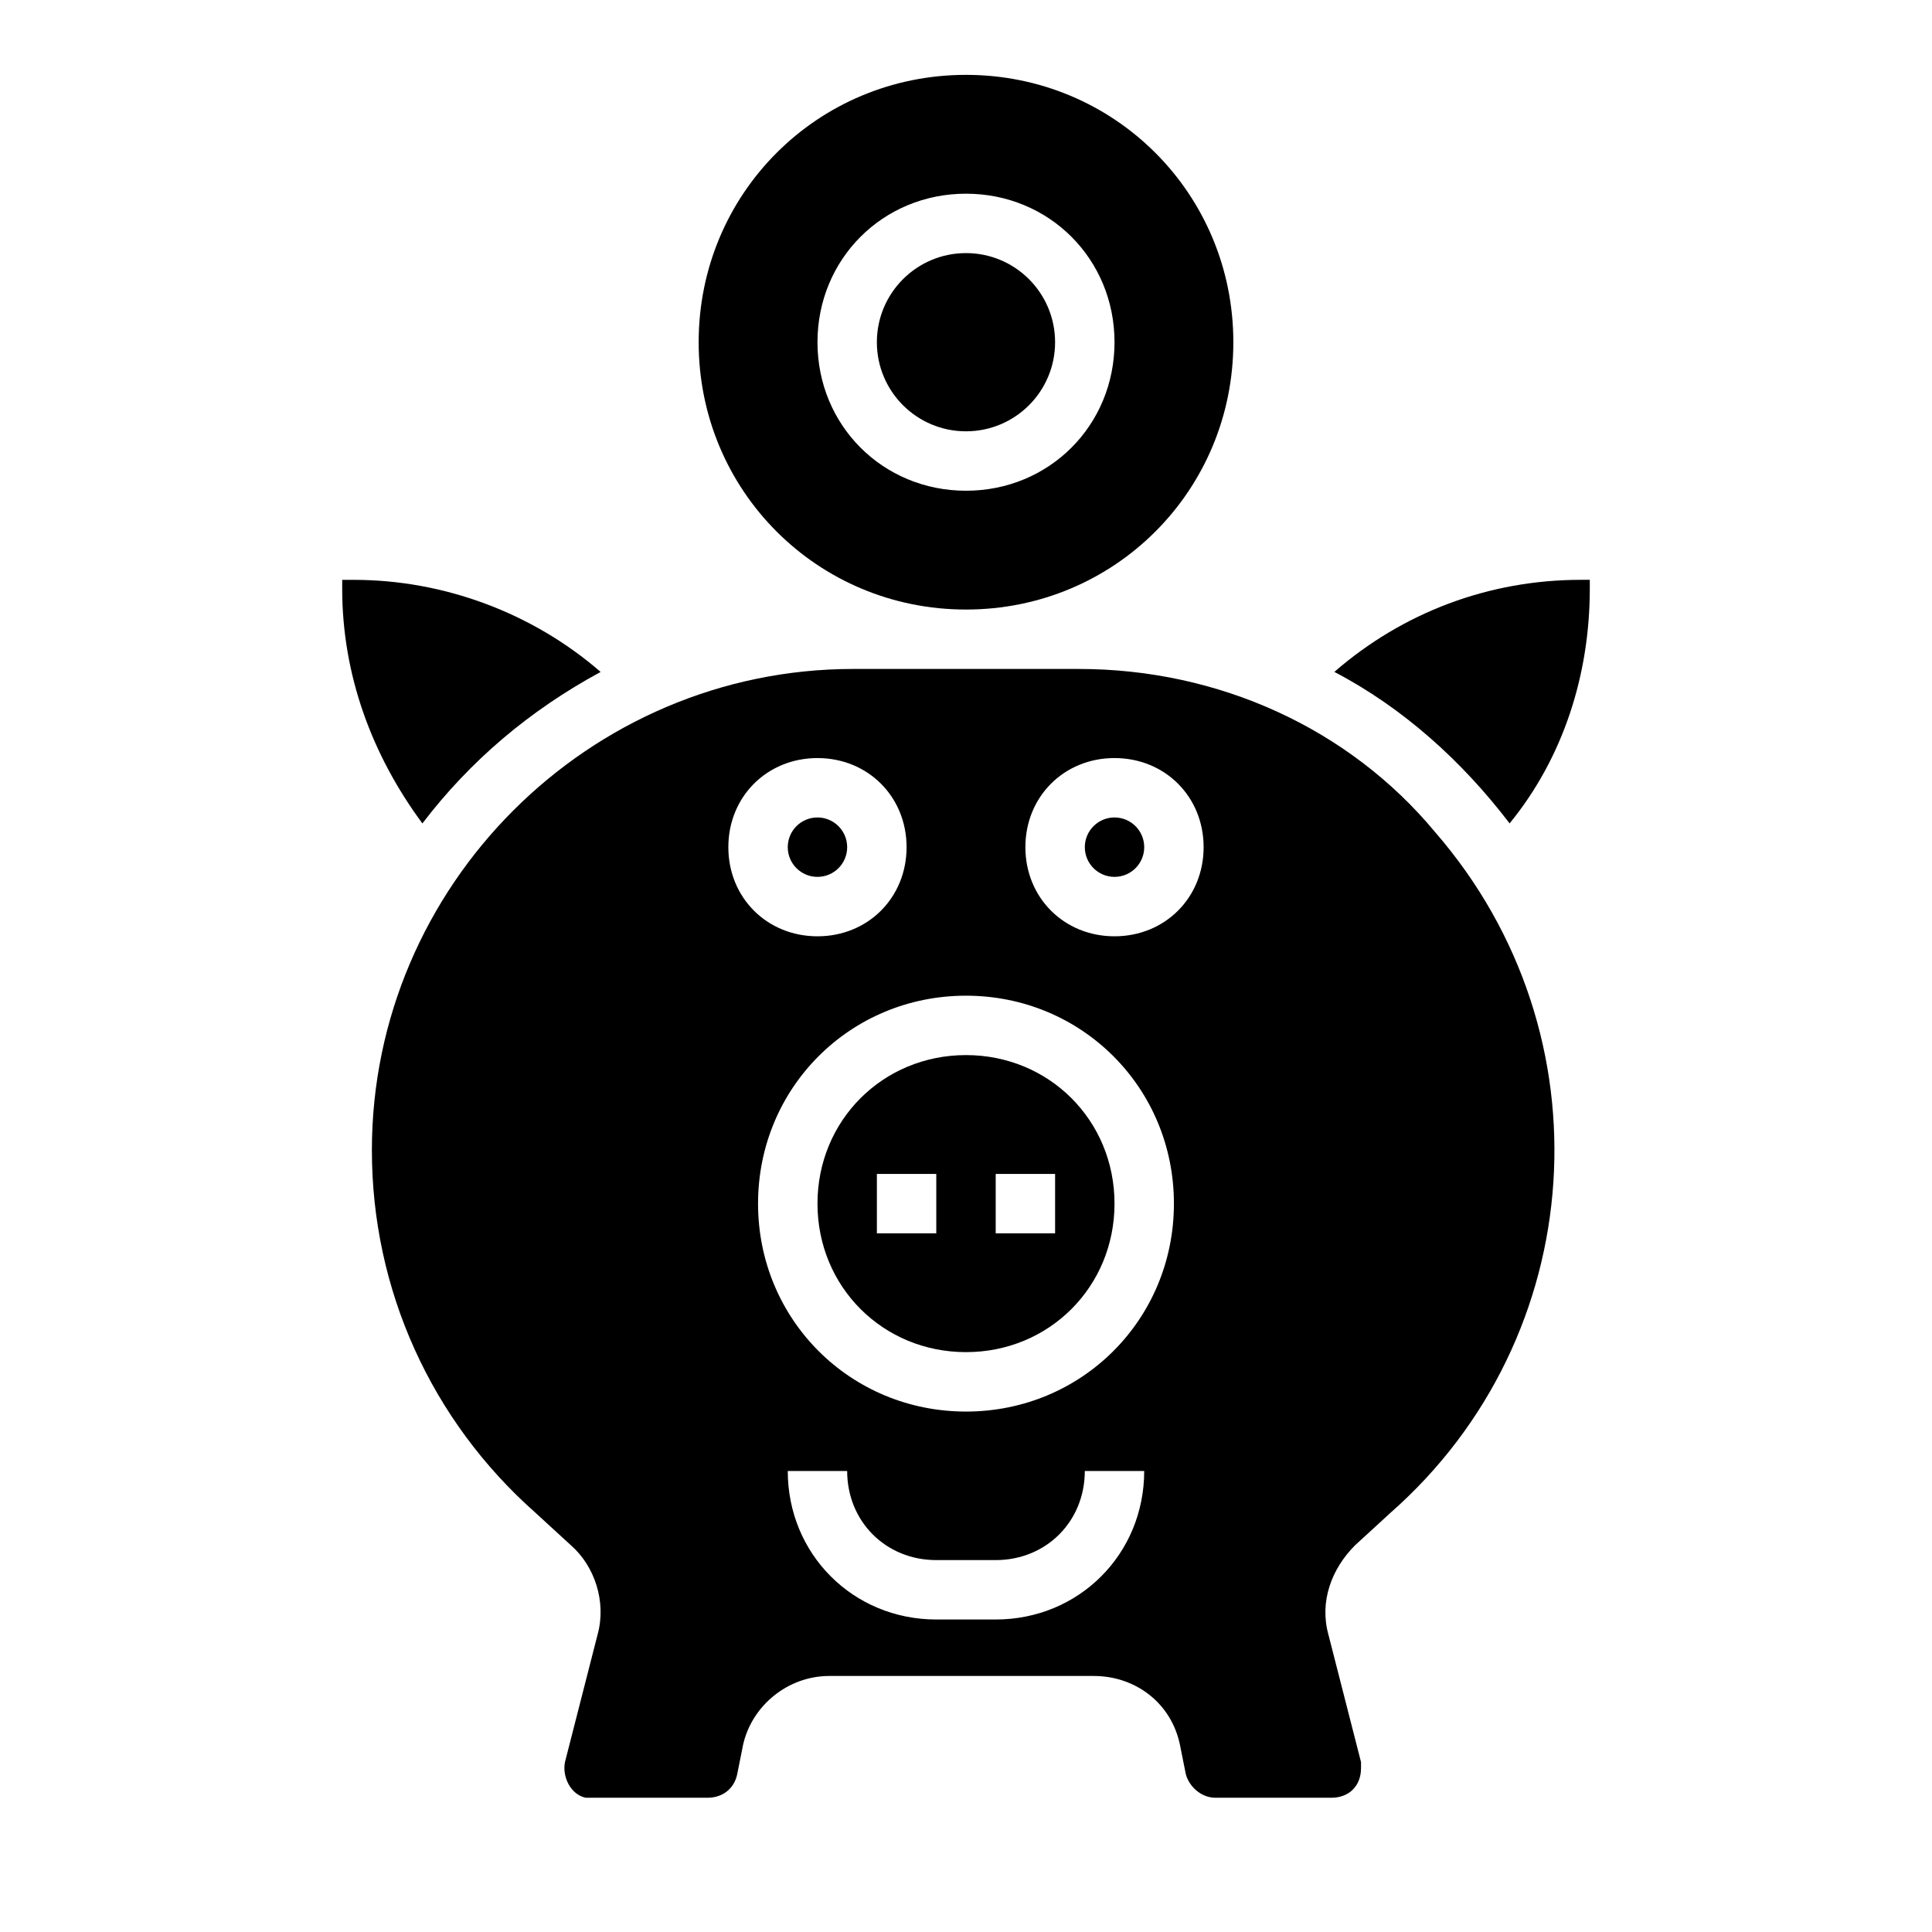 <?xml version="1.0" encoding="UTF-8"?>
<!-- Uploaded to: ICON Repo, www.iconrepo.com, Generator: ICON Repo Mixer Tools -->
<svg fill="#000000" width="800px" height="800px" version="1.1" viewBox="144 144 512 512" xmlns="http://www.w3.org/2000/svg">
 <g>
  <path d="m400 423.61c-22.043 0-39.359 17.32-39.359 39.359 0 22.043 17.32 39.359 39.359 39.359 22.043 0 39.359-17.32 39.359-39.359 0-22.039-17.32-39.359-39.359-39.359zm-7.875 47.234h-15.742v-15.742h15.742zm31.488 0h-15.742v-15.742h15.742z"/>
  <path d="m303.17 322.07c-18.105-15.742-41.723-24.402-65.336-24.402h-3.148v2.363c0 22.828 7.871 44.082 21.254 62.188 12.594-16.535 28.34-29.914 47.23-40.148z"/>
  <path d="m447.23 368.51c0 4.348-3.523 7.871-7.871 7.871s-7.871-3.523-7.871-7.871c0-4.348 3.523-7.875 7.871-7.875s7.871 3.527 7.871 7.875"/>
  <path d="m368.51 368.51c0 4.348-3.527 7.871-7.875 7.871-4.348 0-7.871-3.523-7.871-7.871 0-4.348 3.523-7.875 7.871-7.875 4.348 0 7.875 3.527 7.875 7.875"/>
  <path d="m429.91 321.28h-59.828c-70.062 0-127.53 57.465-127.53 127.53 0 37 15.742 71.637 43.297 96.039l9.445 8.66c6.297 5.512 9.445 14.957 7.086 23.617l-8.66 33.852c-0.789 3.938 1.574 8.66 5.512 9.445h1.574 30.699c3.938 0 7.086-2.363 7.871-6.297l1.574-7.871c2.363-10.234 11.809-18.105 22.828-18.105h70.062c11.02 0 20.469 7.086 22.828 18.105l1.574 7.871c0.789 3.148 3.938 6.297 7.871 6.297h30.699c4.723 0 7.871-3.148 7.871-7.871v-1.574l-8.66-33.852c-2.363-8.66 0.789-17.32 7.086-23.617l9.445-8.66c52.742-46.445 58.254-126.74 11.809-180.27-22.824-27.551-57.461-43.297-94.457-43.297zm-92.891 47.234c0-13.383 10.234-23.617 23.617-23.617s23.617 10.234 23.617 23.617c0 13.383-10.234 23.617-23.617 23.617-13.383-0.004-23.617-10.234-23.617-23.617zm70.848 204.67h-15.742c-22.043 0-39.359-17.32-39.359-39.359h15.742c0 13.383 10.234 23.617 23.617 23.617h15.742c13.383 0 23.617-10.234 23.617-23.617h15.742c0 22.039-17.316 39.359-39.359 39.359zm-7.871-55.105c-30.699 0-55.105-24.402-55.105-55.105 0-30.699 24.402-55.105 55.105-55.105 30.699 0 55.105 24.402 55.105 55.105-0.004 30.703-24.406 55.105-55.105 55.105zm39.359-125.95c-13.383 0-23.617-10.234-23.617-23.617 0-13.383 10.234-23.617 23.617-23.617s23.617 10.234 23.617 23.617c0 13.387-10.234 23.617-23.617 23.617z"/>
  <path d="m562.95 297.66c-24.402 0-47.23 8.66-65.336 24.402 18.105 9.445 33.852 23.617 46.445 40.148 14.168-17.32 21.254-39.359 21.254-62.188v-2.363z"/>
  <path d="m423.61 234.69c0 13.043-10.57 23.613-23.613 23.613s-23.617-10.57-23.617-23.613 10.574-23.617 23.617-23.617 23.613 10.574 23.613 23.617"/>
  <path d="m400 163.84c-39.359 0-70.848 31.488-70.848 70.848s31.488 70.848 70.848 70.848 70.848-31.488 70.848-70.848-31.488-70.848-70.848-70.848zm0 110.21c-22.043 0-39.359-17.32-39.359-39.359 0-22.043 17.32-39.359 39.359-39.359 22.043 0 39.359 17.32 39.359 39.359s-17.32 39.359-39.359 39.359z"/>
 </g>
</svg>